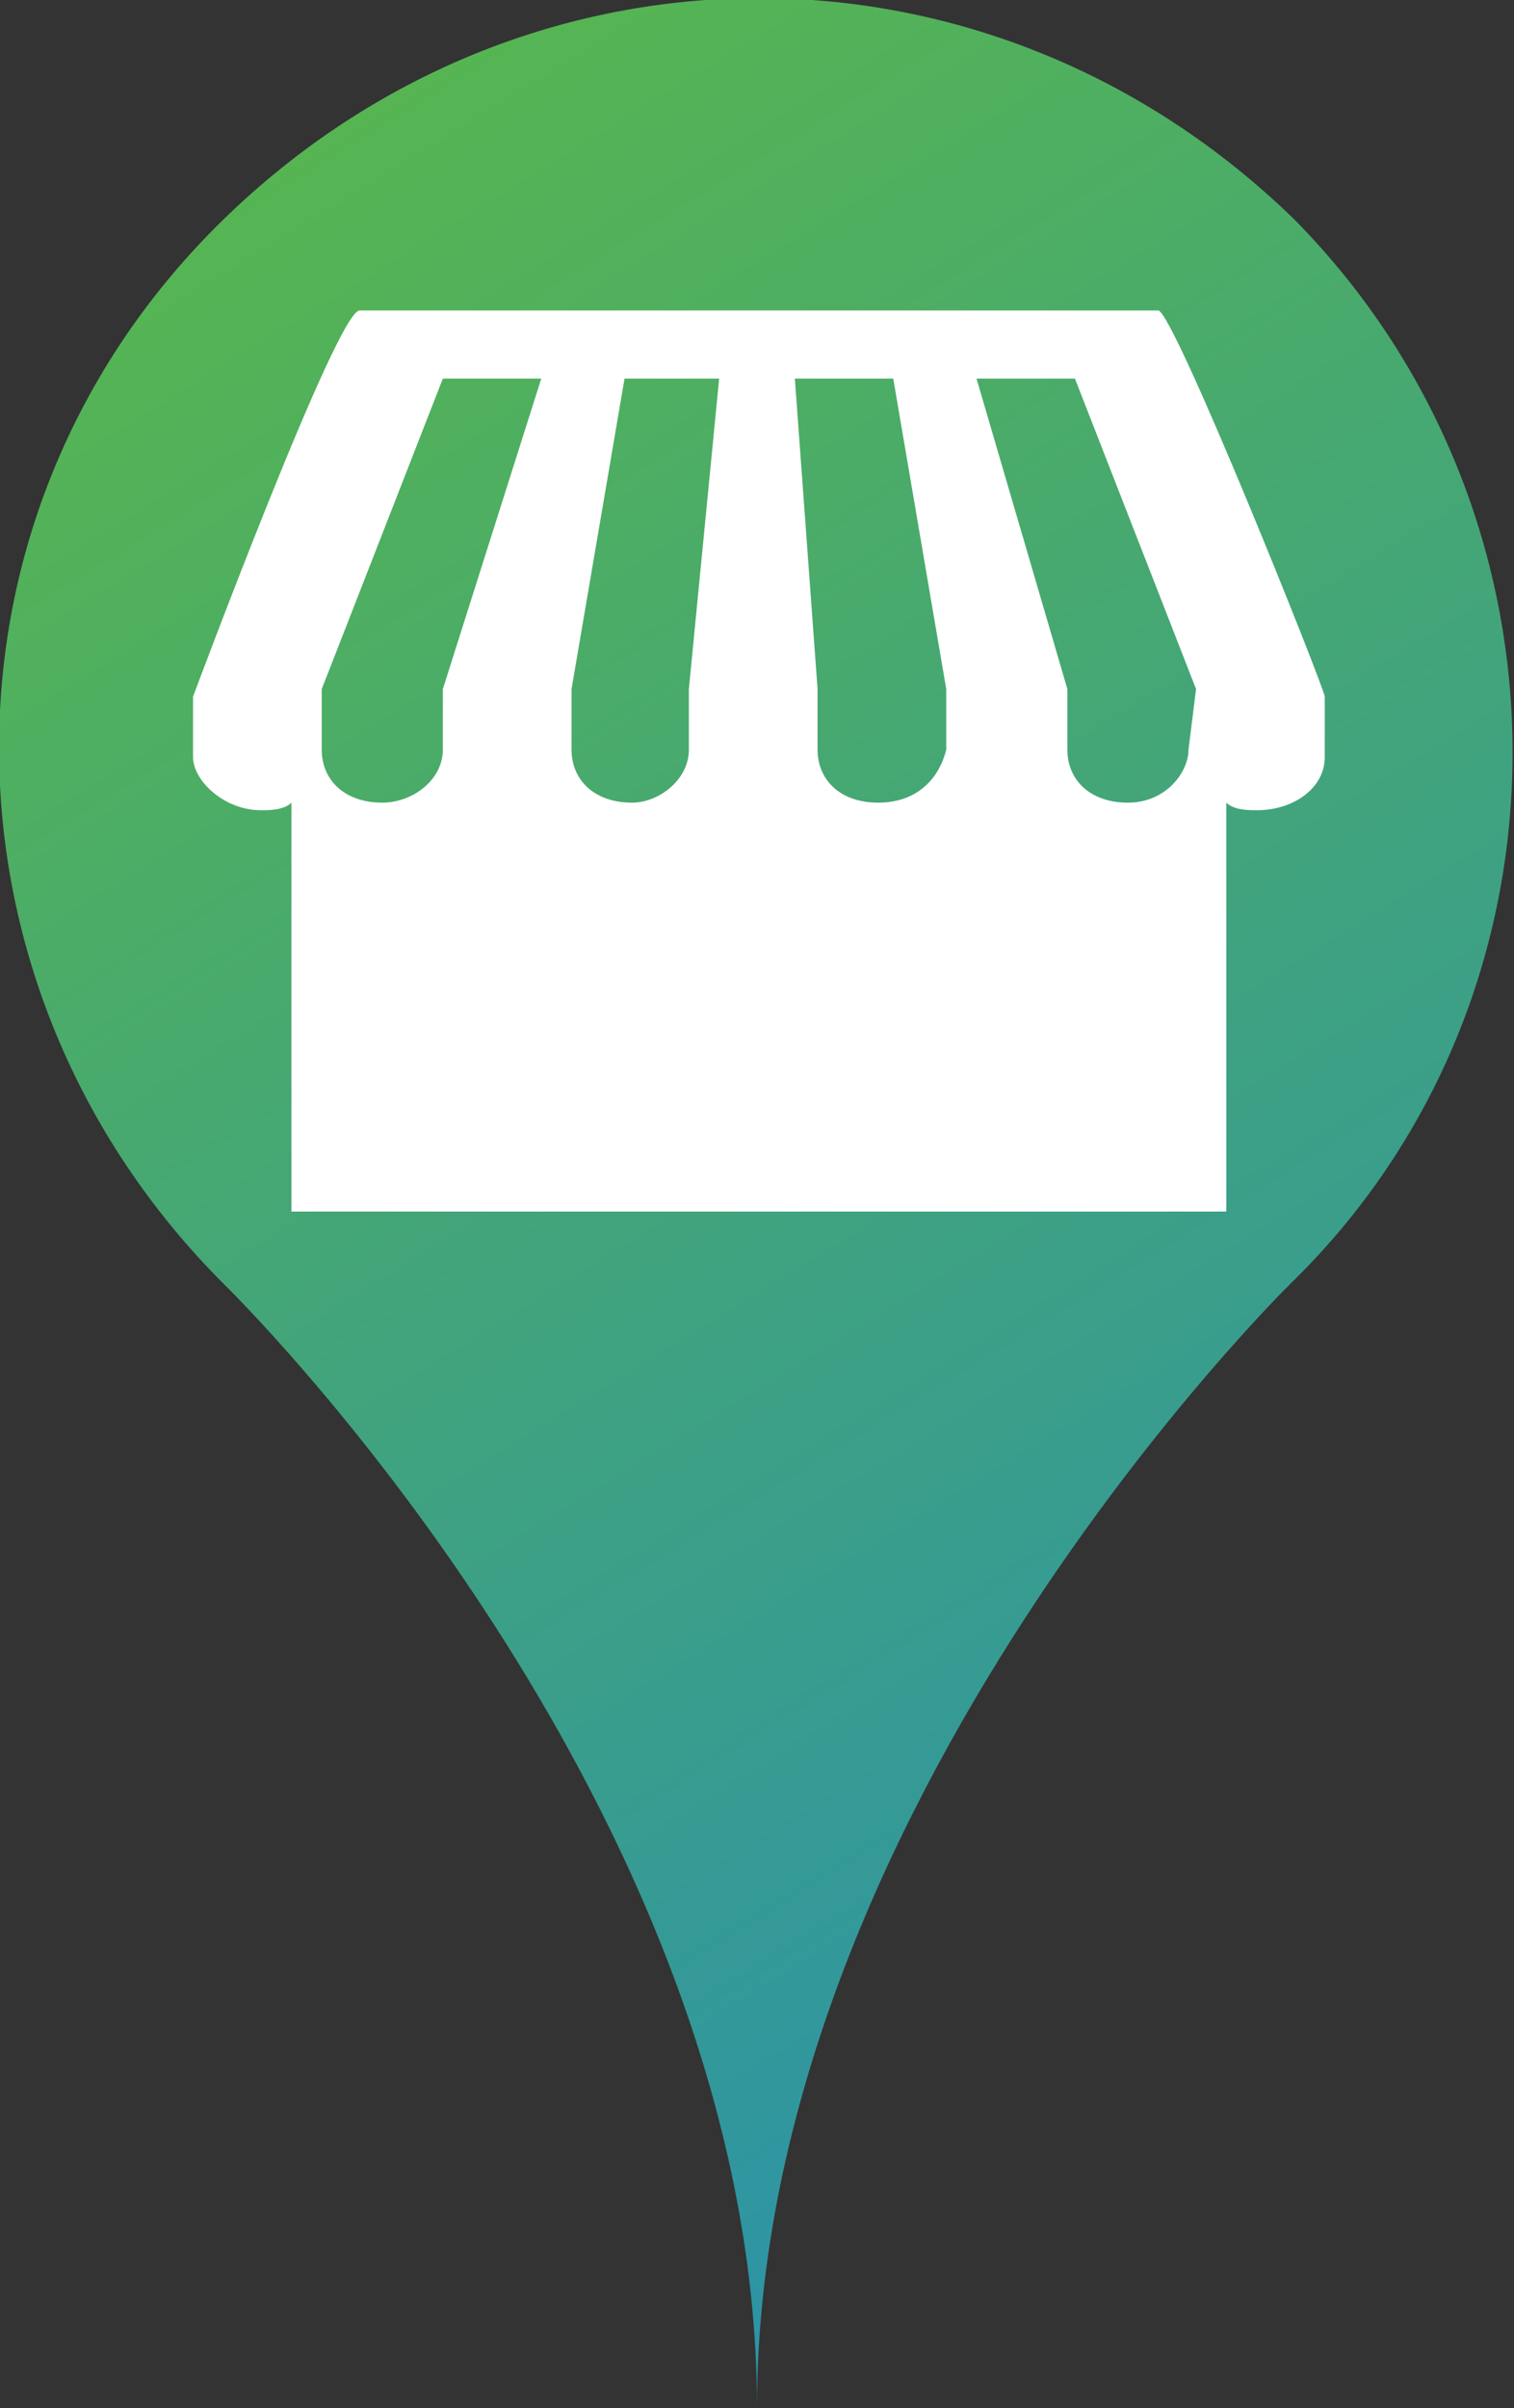 <?xml version="1.0" encoding="utf-8"?>
<!-- Generator: Adobe Illustrator 25.0.0, SVG Export Plug-In . SVG Version: 6.00 Build 0)  -->
<svg version="1.1" id="Layer_1" xmlns="http://www.w3.org/2000/svg" xmlns:xlink="http://www.w3.org/1999/xlink" x="0px" y="0px"
	 viewBox="0 0 40 63.6" style="enable-background:new 0 0 40 63.6;" xml:space="preserve">
<rect x="0" y="0" width="40" height="63.6" fill="#333333" stroke="none"/>
<style type="text/css">
	.st0{fill:url(#SVGID_1_);}
	.st1{fill:#FFFFFF;}
</style>
<g>
	
		<linearGradient id="SVGID_1_" gradientUnits="userSpaceOnUse" x1="4.556" y1="66.302" x2="43.535" y2="2.983" gradientTransform="matrix(1 0 0 -1 0 63.89)">
		<stop  offset="0" style="stop-color:#5BB947"/>
		<stop  offset="1" style="stop-color:#258DB6"/>
	</linearGradient>
	<path class="st0" d="M34.2,5.8C26.2-2,13.9-2,5.9,5.8s-7.8,20.3,0,28.1c0,0,14.1,13.7,14.1,29.7c0-15.9,14.1-29.7,14.1-29.7
		C41.9,26.3,41.9,13.6,34.2,5.8z"/>
</g>
<path class="st1" d="M30.6,8.2H9.5c-0.6,0-4.4,10.2-4.4,10.2V20c0,0.6,0.8,1.4,1.8,1.4c0.2,0,0.6,0,0.8-0.2V32h24.7V21.2
	c0.2,0.2,0.6,0.2,0.8,0.2c1,0,1.8-0.6,1.8-1.4v-1.6C35,18.2,31,8.2,30.6,8.2z M10.1,21.2c-1,0-1.6-0.6-1.6-1.4l0,0l0,0v-1.6l3.2-8.2
	h2.6l-2.6,8.2v1.6l0,0C11.7,20.6,10.9,21.2,10.1,21.2z M16.7,21.2c-1,0-1.6-0.6-1.6-1.4l0,0l0,0v-1.6l1.4-8.2H19l-0.8,8.2v1.4v0.2
	C18.2,20.6,17.4,21.2,16.7,21.2z M23.2,21.2c-1,0-1.6-0.6-1.6-1.4l0,0v-1.6L21,10h2.6l1.4,8.2v1.6l0,0
	C24.8,20.6,24.2,21.2,23.2,21.2z M31.4,19.8c0,0.6-0.6,1.4-1.6,1.4s-1.6-0.6-1.6-1.4l0,0v-1.6L25.8,10h2.6l3.2,8.2L31.4,19.8
	L31.4,19.8L31.4,19.8L31.4,19.8z"/>
</svg>

